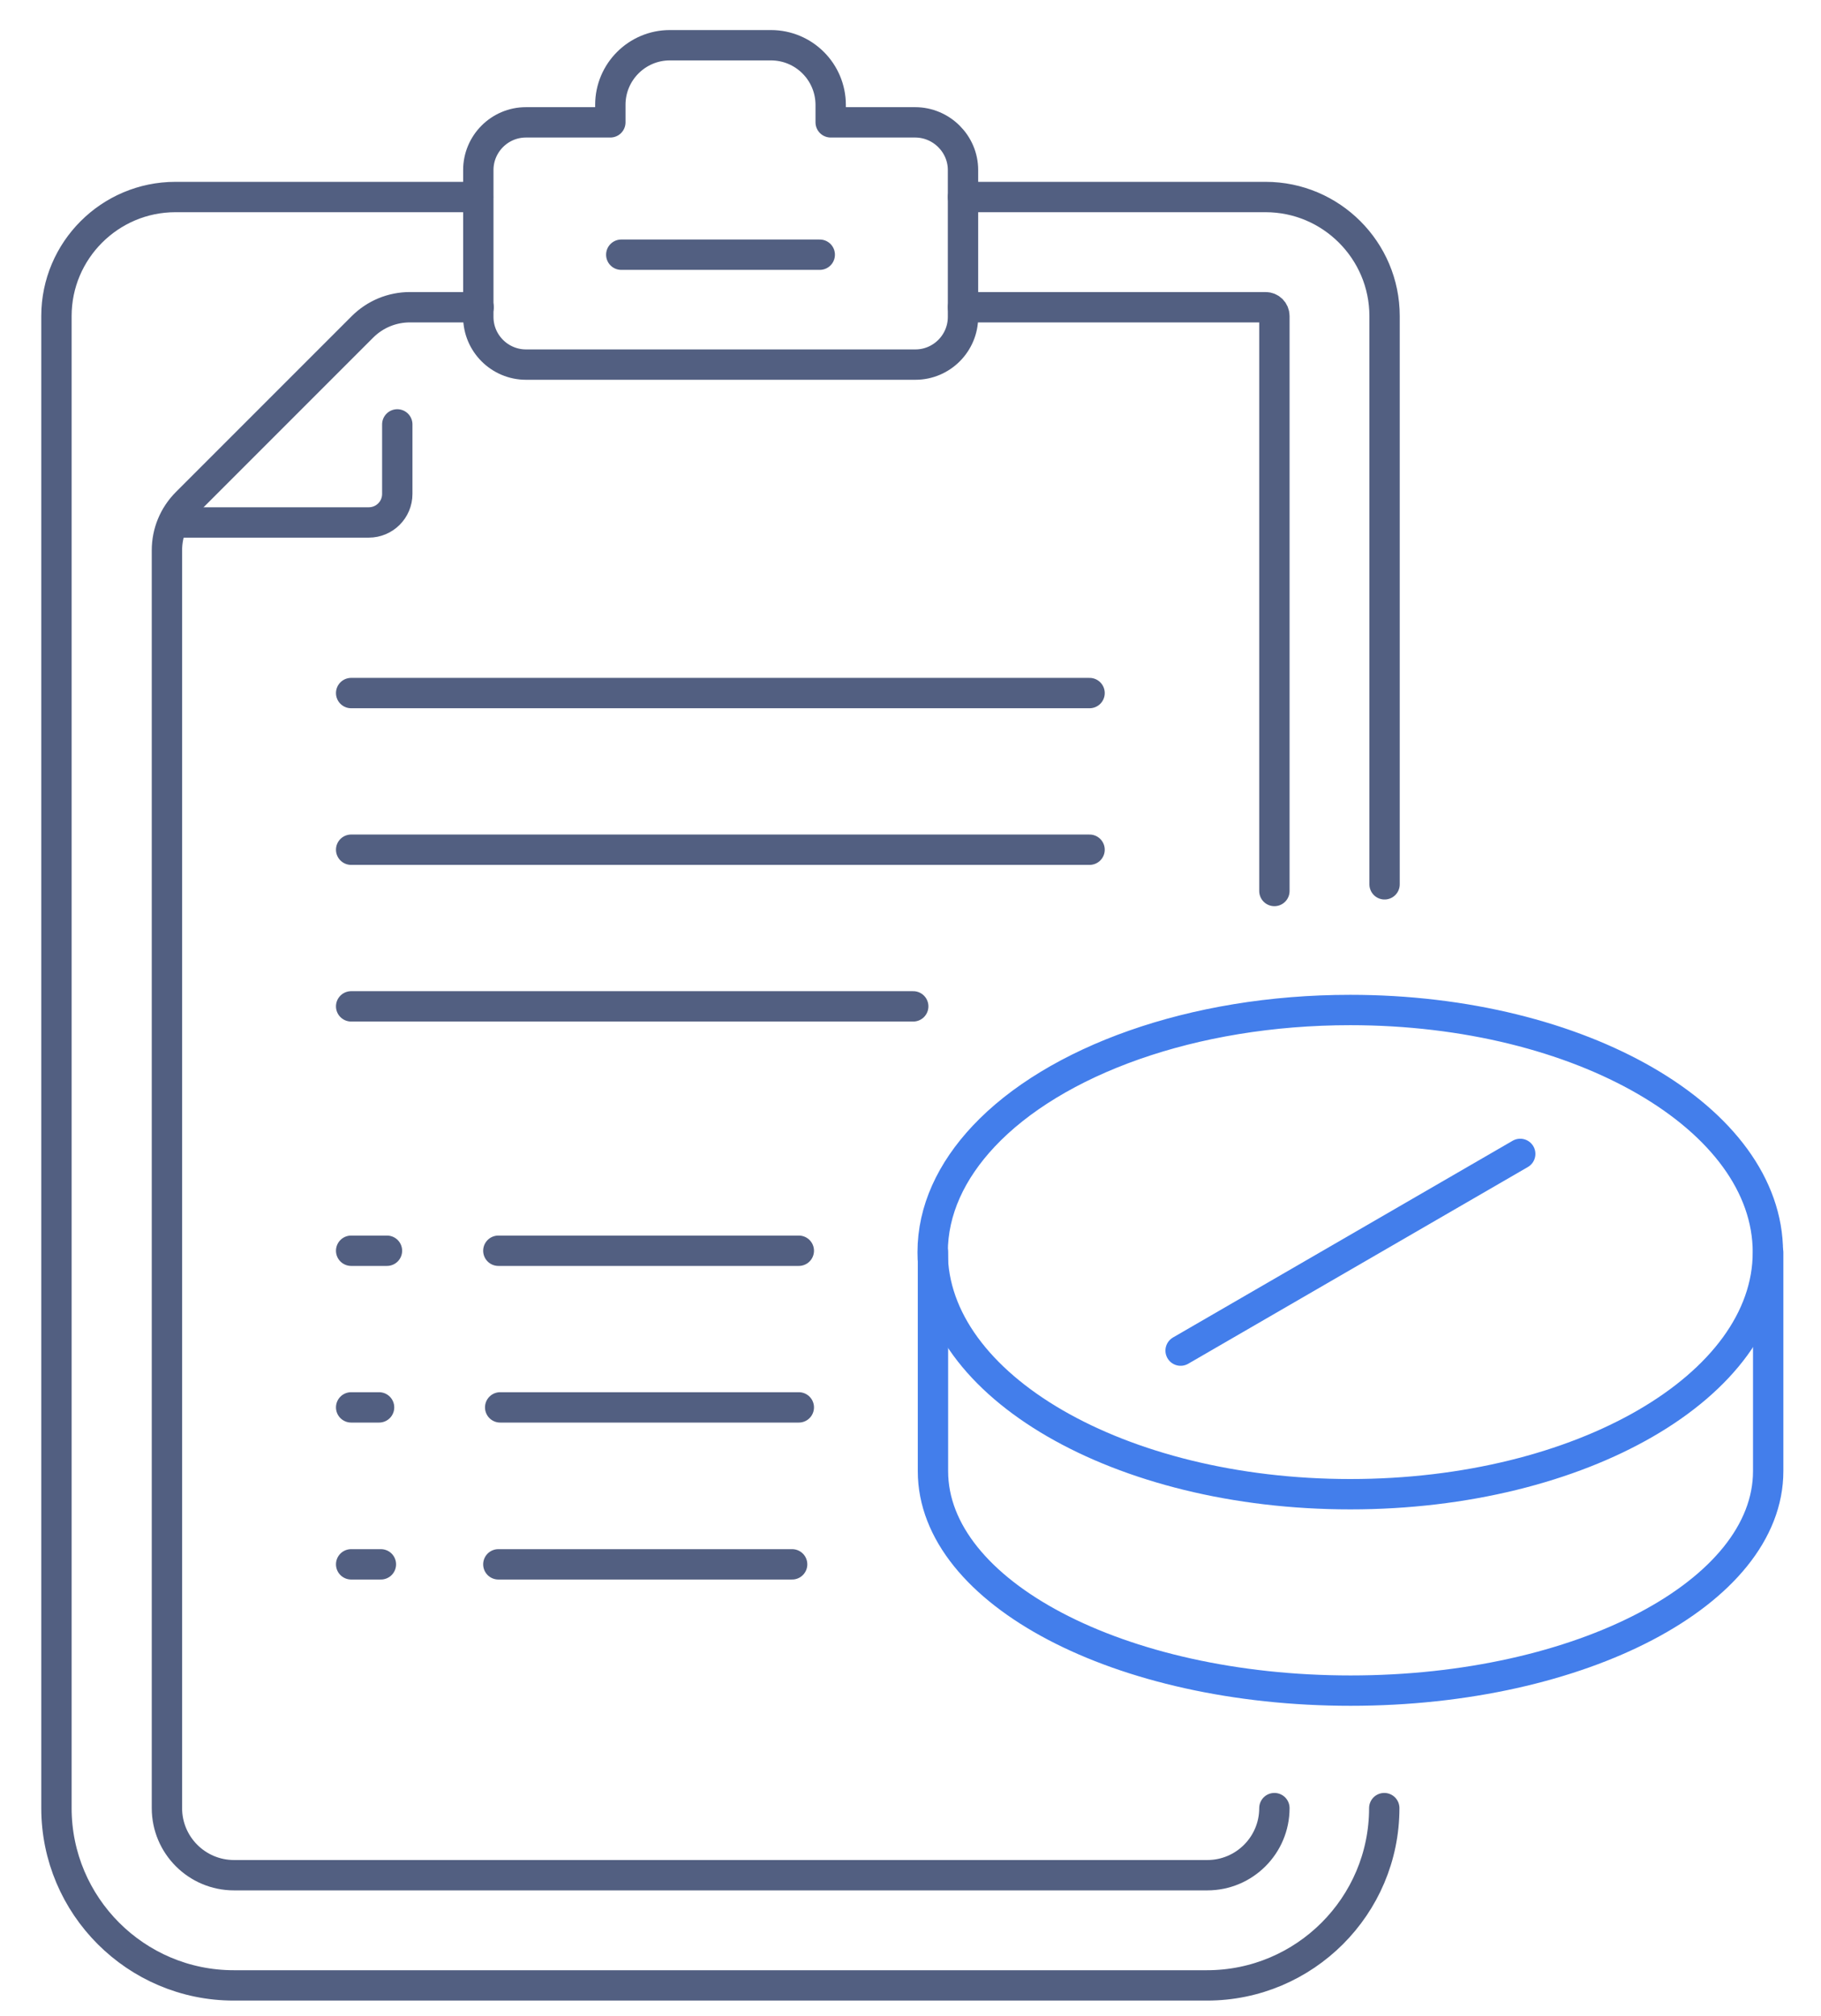<svg xmlns="http://www.w3.org/2000/svg" xmlns:xlink="http://www.w3.org/1999/xlink" id="&#x56FE;&#x5C42;_1" x="0px" y="0px" viewBox="0 0 600 664" style="enable-background:new 0 0 600 664;" xml:space="preserve"><style type="text/css">	.st0{fill:none;stroke:#525F81;stroke-width:10;stroke-linecap:round;stroke-linejoin:round;stroke-miterlimit:7.111;}	.st1{fill:none;stroke:#437EEB;stroke-width:10;stroke-linecap:round;stroke-linejoin:round;stroke-miterlimit:13.333;}</style><g>	<line class="st0" x1="115.7" y1="228.3" x2="359" y2="228.3"></line>	<line class="st0" x1="115.7" y1="331.5" x2="300.9" y2="331.5"></line>	<path class="st0" d="M59.9,172.1h61.6c5.2,0,9.4-4.2,9.4-9.4v-22.9"></path>	<line class="st0" x1="115.7" y1="279.9" x2="359" y2="279.9"></line>	<path class="st0" d="M456.2,291.3V104.1c0-21.6-17.6-39.2-39.2-39.2h-99.7"></path>	<path class="st0" d="M157.5,64.9H57.8c-21.6,0-39.2,17.6-39.2,39.2l0,77.2v414.3c0,32.2,26.2,58.4,58.4,58.4h320.7  c32.2,0,58.4-26.2,58.4-58.4"></path>	<path class="st0" d="M301.5,40.3h-27.8v-5.7c0-10.9-8.8-19.7-19.7-19.7h-33.3c-10.8,0-19.6,8.8-19.6,19.6v5.8h-27.8  c-8.7,0-15.7,7.1-15.7,15.7v48.4c0,8.7,7.1,15.7,15.7,15.7h128.3c8.7,0,15.7-7.1,15.7-15.7V56C317.3,47.4,310.2,40.3,301.5,40.3z"></path>	<line class="st0" x1="204.7" y1="83.9" x2="270.1" y2="83.9"></line>	<path class="st0" d="M419.9,595.6c0,12.2-9.9,22.1-22.1,22.1H77.1c-12.2,0-22.1-9.9-22.1-22.1V181.3c0-5.9,2.3-11.5,6.5-15.7  l57.9-57.9c4.2-4.2,9.8-6.5,15.7-6.5h22.6"></path>	<path class="st0" d="M317.3,101.2H417c1.6,0,2.9,1.3,2.9,2.9v189.4"></path>	<line class="st0" x1="164.2" y1="412" x2="263.2" y2="412"></line>	<line class="st0" x1="115.7" y1="412" x2="127.5" y2="412"></line>	<line class="st0" x1="164.2" y1="515.3" x2="261" y2="515.3"></line>	<line class="st0" x1="115.7" y1="515.3" x2="125.5" y2="515.3"></line>	<line class="st0" x1="164.8" y1="463.6" x2="263.2" y2="463.6"></line>	<line class="st0" x1="115.7" y1="463.6" x2="124.9" y2="463.6"></line>	<path class="st1" d="M582.5,412.5c0,44-61.6,79.7-137.6,79.7c-76,0-137.6-35.7-137.6-79.7c0-13.8,6.1-26.8,16.8-38.2  c23.3-24.8,68.7-41.6,120.8-41.6C520.9,332.7,582.5,368.4,582.5,412.5z"></path>	<line class="st1" x1="389" y1="444.9" x2="500.9" y2="380.1"></line>	<path class="st1" d="M307.4,412.5v72.1c0,40,61.6,72.3,137.6,72.3c76,0,137.6-32.4,137.6-72.3v-72.1"></path></g></svg>